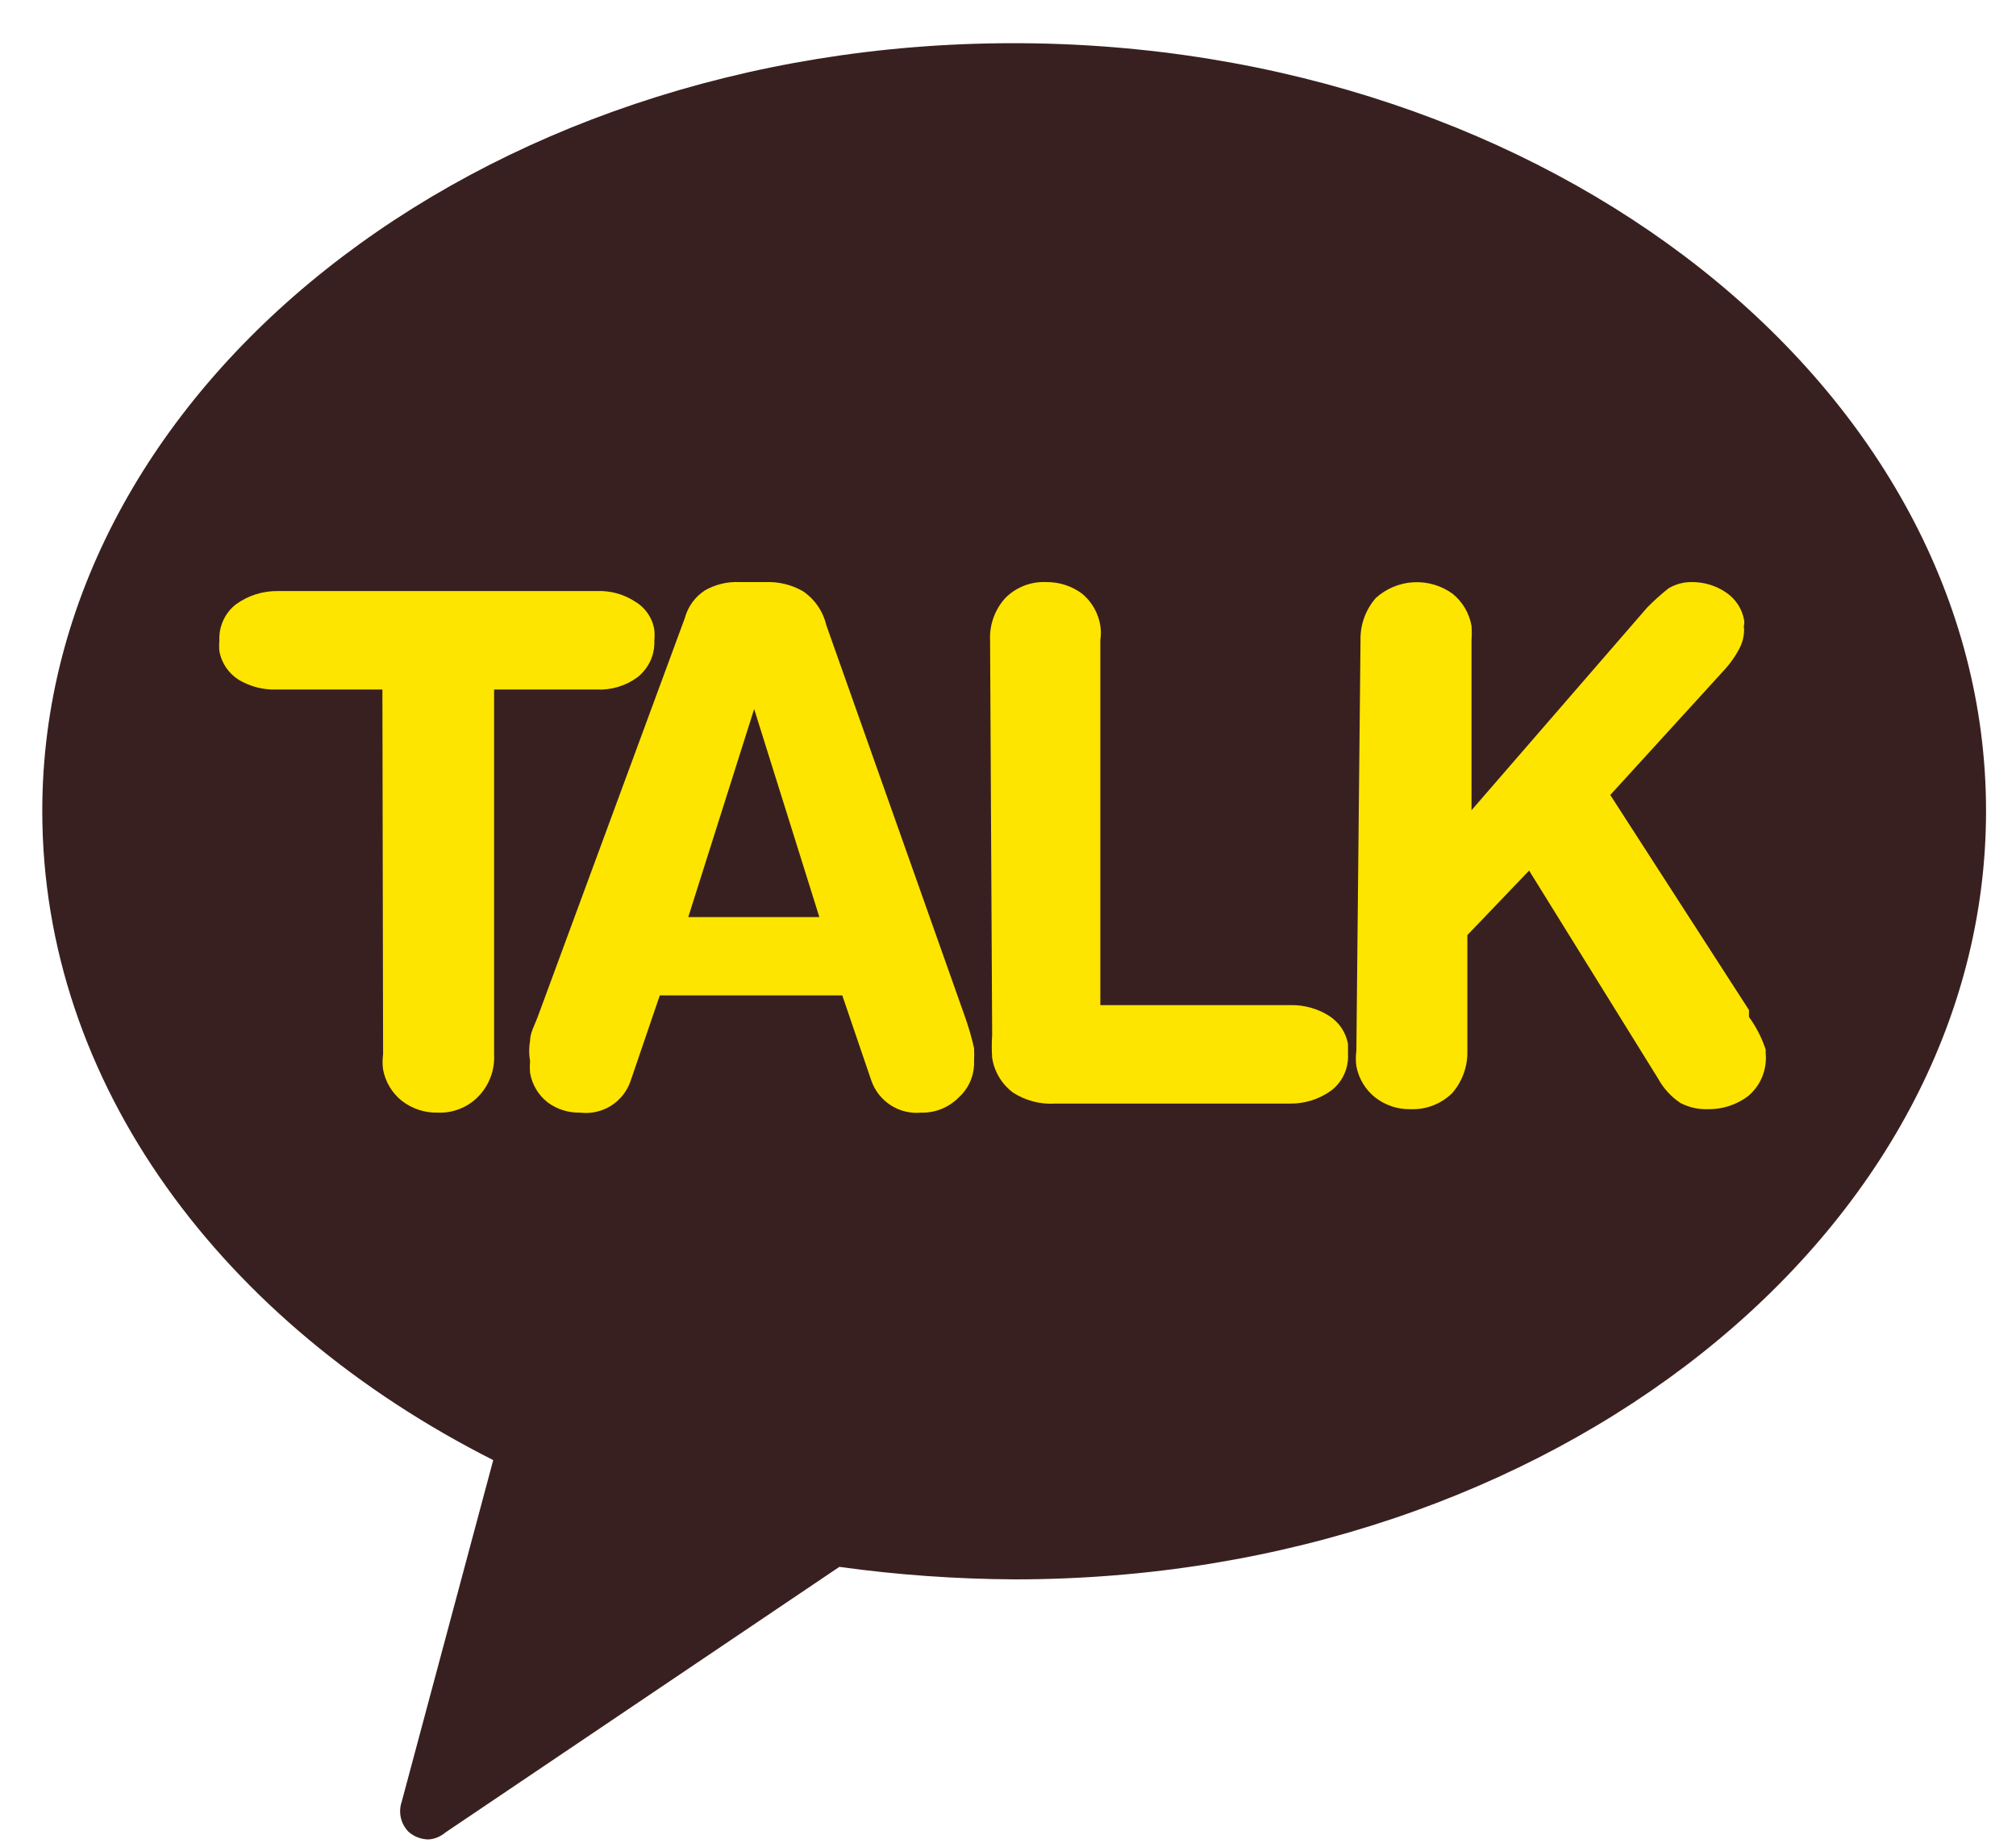 <svg width="35" height="32" viewBox="0 0 35 32" fill="none" xmlns="http://www.w3.org/2000/svg">
    <path d="M17.595 0.75C8.261 0.75 0.734 6.772 0.734 14.082C0.734 18.827 3.866 22.982 8.563 25.355L6.973 31.292C6.943 31.381 6.938 31.477 6.96 31.568C6.981 31.659 7.027 31.743 7.093 31.81C7.19 31.895 7.314 31.942 7.443 31.942C7.549 31.934 7.65 31.892 7.732 31.822L14.572 27.209C15.582 27.349 16.6 27.421 17.619 27.426C26.941 27.426 34.48 21.404 34.48 14.082C34.48 6.76 26.917 0.75 17.595 0.75Z" fill="#392020"/>
    <path d="M6.639 11.974H4.797C4.568 11.981 4.343 11.922 4.146 11.806C4.059 11.751 3.984 11.679 3.926 11.594C3.868 11.509 3.828 11.413 3.809 11.312C3.803 11.248 3.803 11.183 3.809 11.119C3.803 10.999 3.827 10.88 3.877 10.771C3.927 10.662 4.003 10.566 4.098 10.493C4.308 10.341 4.561 10.261 4.821 10.264H10.373C10.603 10.256 10.83 10.319 11.023 10.445C11.112 10.497 11.189 10.569 11.247 10.654C11.306 10.739 11.344 10.836 11.36 10.939C11.366 10.999 11.366 11.059 11.36 11.119C11.366 11.241 11.343 11.362 11.293 11.473C11.242 11.584 11.166 11.681 11.071 11.758C10.866 11.909 10.615 11.986 10.361 11.974H8.578V18.309C8.585 18.444 8.565 18.579 8.517 18.706C8.469 18.832 8.396 18.947 8.301 19.044C8.211 19.136 8.102 19.209 7.981 19.256C7.861 19.304 7.732 19.326 7.603 19.321C7.377 19.327 7.155 19.255 6.976 19.116C6.806 18.98 6.691 18.788 6.651 18.574C6.639 18.486 6.639 18.397 6.651 18.309L6.639 11.974Z" fill="#FEE500"/>
    <path d="M11.889 10.734C11.942 10.536 12.066 10.364 12.238 10.252C12.421 10.148 12.63 10.098 12.84 10.108H13.298C13.521 10.1 13.742 10.154 13.936 10.264C14.142 10.402 14.288 10.613 14.345 10.854L16.754 17.659C16.817 17.836 16.869 18.017 16.911 18.201C16.915 18.277 16.915 18.353 16.911 18.43C16.915 18.547 16.893 18.664 16.848 18.772C16.802 18.88 16.733 18.977 16.646 19.056C16.561 19.142 16.46 19.21 16.348 19.256C16.236 19.302 16.116 19.324 15.995 19.321C15.81 19.339 15.623 19.295 15.466 19.194C15.309 19.094 15.19 18.943 15.128 18.767L14.623 17.285H11.455L10.949 18.767C10.889 18.947 10.769 19.1 10.609 19.201C10.448 19.302 10.258 19.344 10.07 19.321C9.866 19.326 9.667 19.262 9.504 19.14C9.345 19.014 9.238 18.834 9.203 18.634C9.197 18.566 9.197 18.498 9.203 18.43C9.182 18.31 9.182 18.188 9.203 18.068C9.203 17.936 9.287 17.791 9.335 17.659L11.889 10.734ZM13.093 12.312L11.949 15.925H14.225L13.093 12.312Z" fill="#FEE500"/>
    <path d="M17.189 11.119C17.176 10.849 17.272 10.585 17.453 10.385C17.546 10.291 17.657 10.219 17.779 10.171C17.902 10.123 18.033 10.102 18.164 10.108C18.39 10.105 18.61 10.177 18.79 10.312C18.958 10.454 19.069 10.65 19.103 10.866C19.115 10.95 19.115 11.036 19.103 11.119V17.454H22.415C22.645 17.451 22.871 17.514 23.066 17.635C23.153 17.689 23.229 17.761 23.287 17.846C23.345 17.931 23.384 18.027 23.403 18.129C23.403 18.129 23.403 18.249 23.403 18.309C23.409 18.429 23.385 18.549 23.335 18.658C23.285 18.767 23.209 18.862 23.114 18.936C22.904 19.088 22.651 19.168 22.391 19.164H18.321C18.061 19.181 17.804 19.113 17.586 18.972C17.391 18.826 17.262 18.61 17.225 18.37C17.216 18.237 17.216 18.104 17.225 17.972L17.189 11.119Z" fill="#FEE500"/>
    <path d="M23.62 11.12C23.613 10.85 23.708 10.588 23.885 10.385C24.066 10.221 24.297 10.124 24.541 10.111C24.784 10.098 25.025 10.169 25.222 10.313C25.393 10.453 25.508 10.649 25.547 10.867C25.553 10.951 25.553 11.035 25.547 11.12V14.07L28.594 10.553C28.712 10.433 28.836 10.321 28.968 10.216C29.091 10.143 29.233 10.105 29.377 10.108C29.587 10.107 29.793 10.17 29.967 10.289C30.049 10.344 30.119 10.415 30.173 10.498C30.227 10.58 30.263 10.673 30.28 10.77C30.285 10.794 30.285 10.819 30.28 10.843C30.274 10.87 30.274 10.899 30.28 10.927C30.28 11.054 30.247 11.178 30.184 11.288C30.12 11.405 30.043 11.514 29.955 11.613L27.956 13.805L30.364 17.539V17.659C30.49 17.832 30.587 18.023 30.654 18.225V18.285C30.668 18.425 30.647 18.566 30.595 18.696C30.543 18.826 30.459 18.941 30.352 19.032C30.152 19.184 29.906 19.265 29.654 19.261C29.487 19.268 29.32 19.23 29.172 19.152C29.012 19.045 28.88 18.9 28.787 18.731L26.547 15.118L25.475 16.238V18.249C25.482 18.519 25.387 18.781 25.21 18.984C25.115 19.077 25.002 19.149 24.877 19.197C24.753 19.245 24.62 19.267 24.487 19.261C24.265 19.266 24.048 19.193 23.873 19.056C23.703 18.921 23.588 18.728 23.548 18.514C23.536 18.426 23.536 18.337 23.548 18.249L23.62 11.12Z" fill="#FEE500"/>
</svg>
